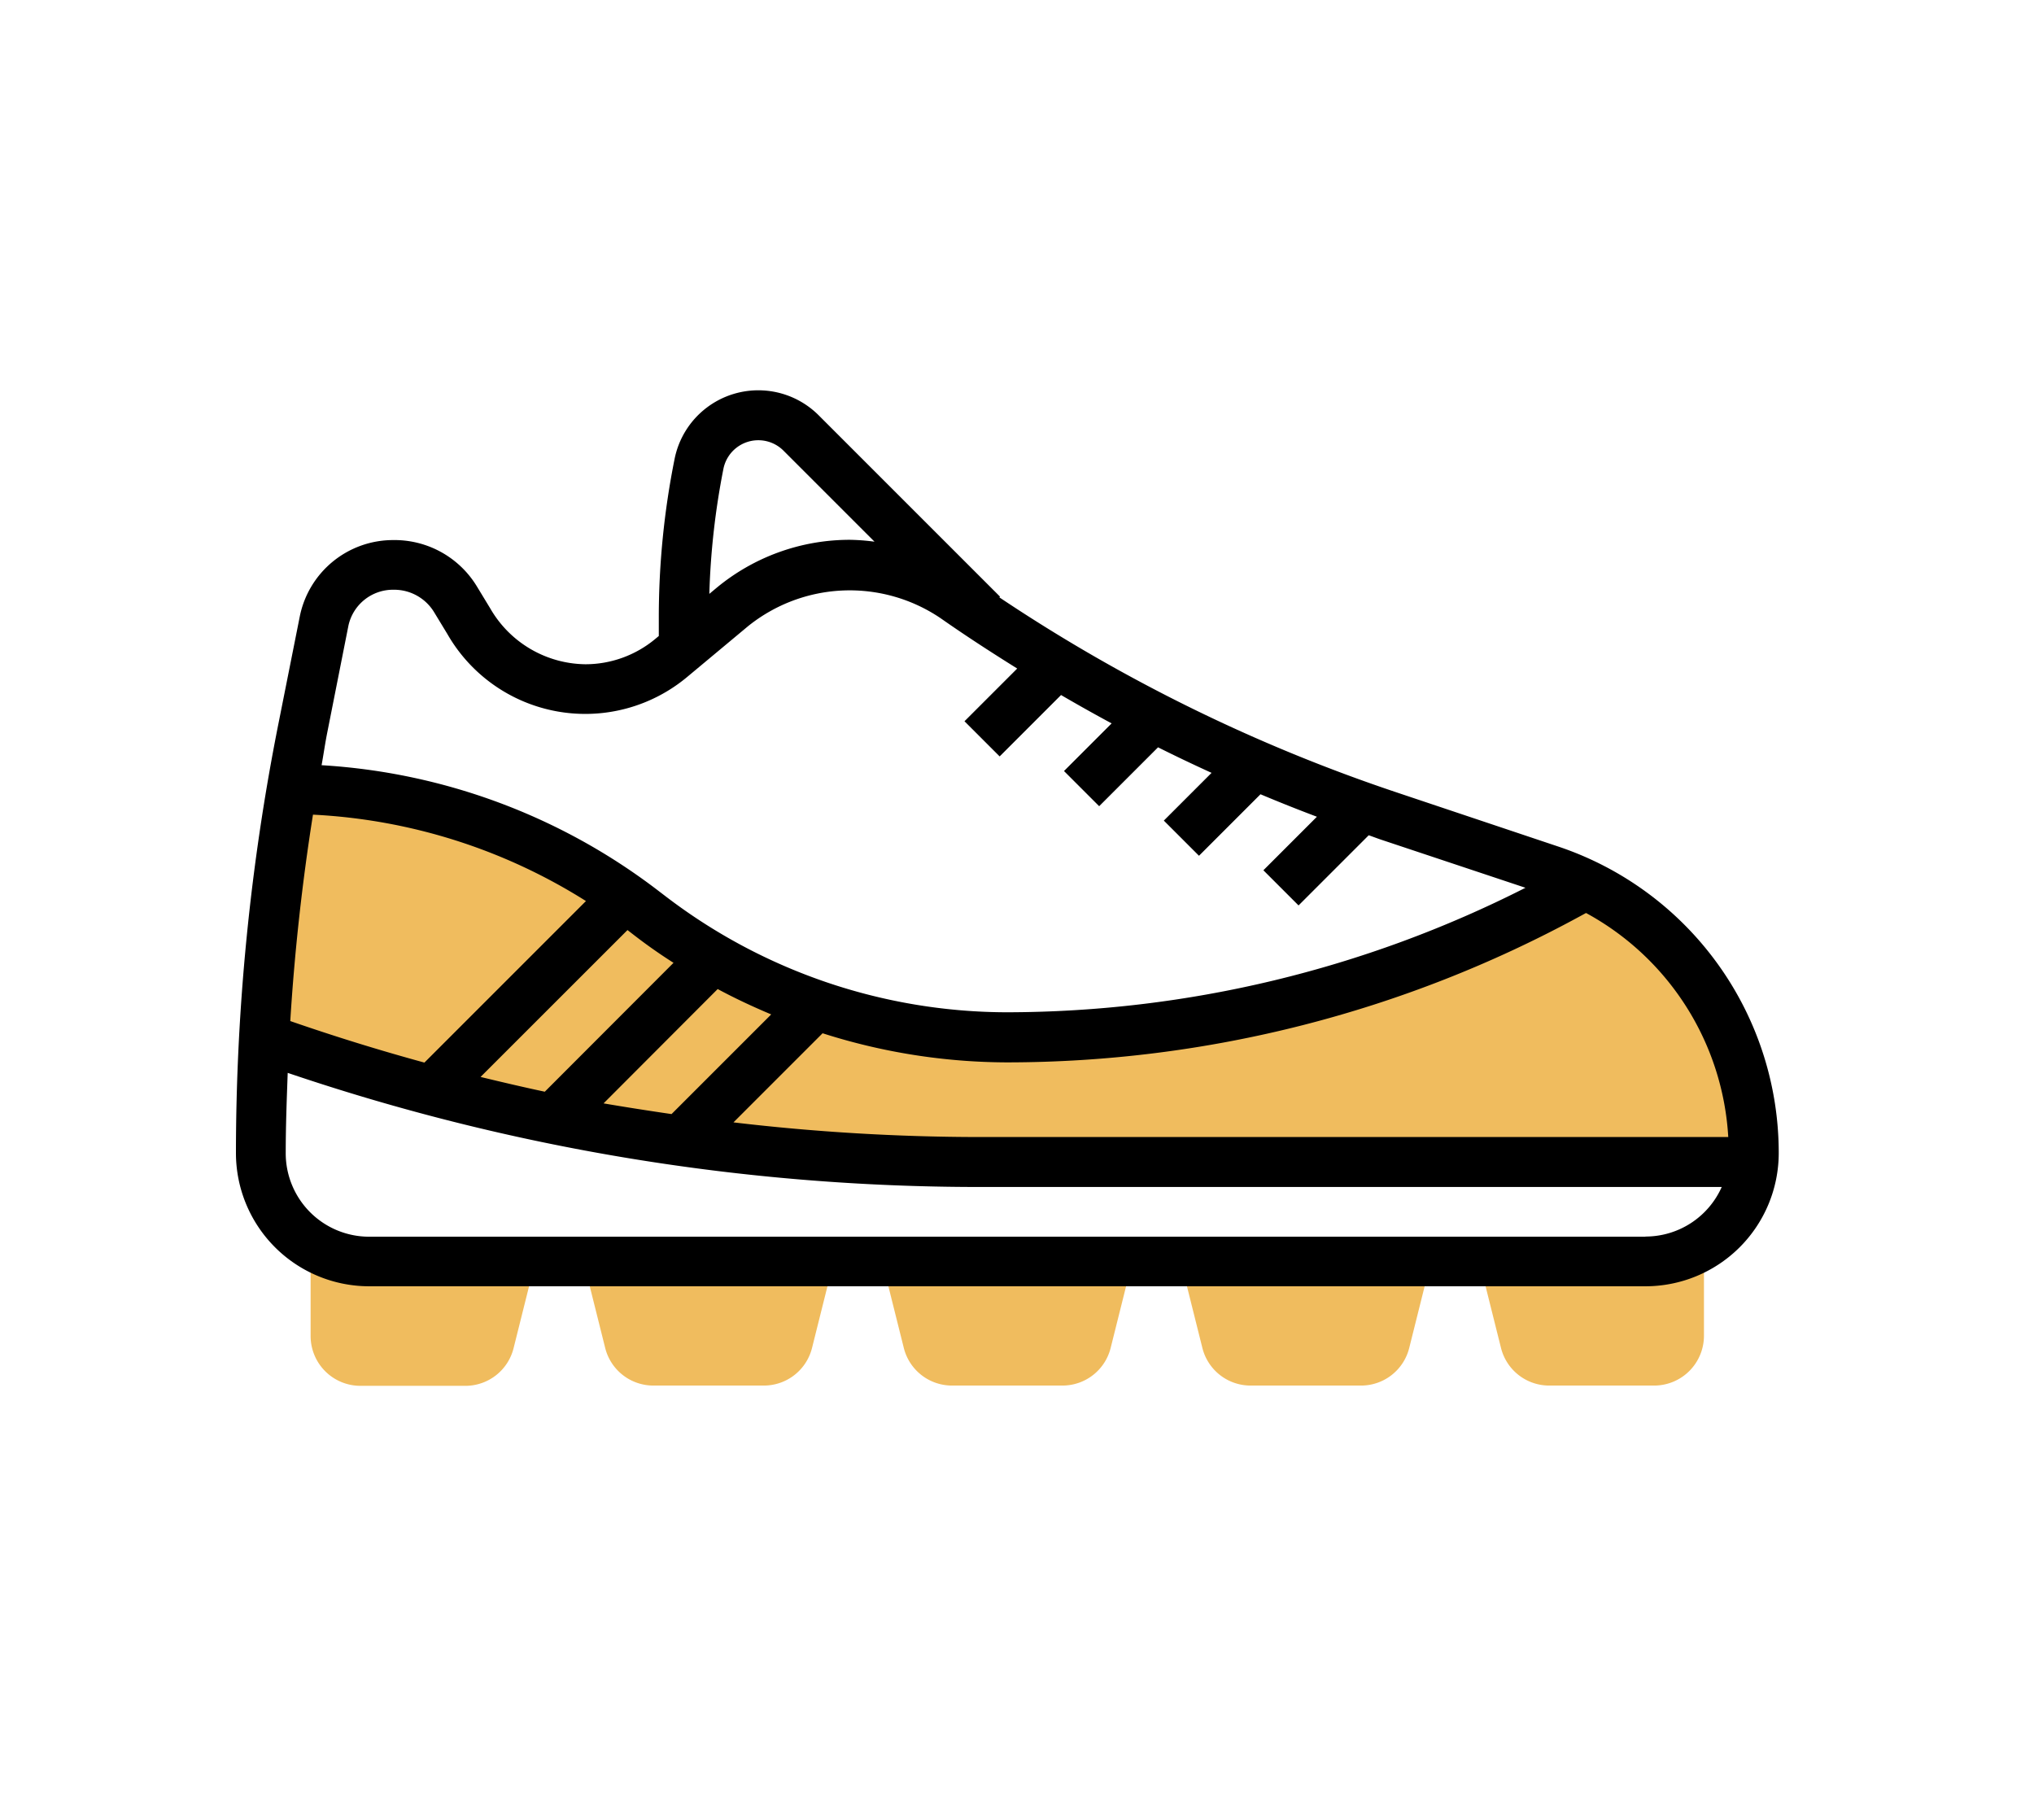 <svg xmlns="http://www.w3.org/2000/svg" xmlns:xlink="http://www.w3.org/1999/xlink" width="38" height="34" viewBox="0 0 38 34">
  <defs>
    <clipPath id="clip-Calzado">
      <rect width="38" height="34"/>
    </clipPath>
  </defs>
  <g id="Calzado" clip-path="url(#clip-Calzado)">
    <g id="run" transform="translate(4.408 7.296)">
      <g id="Grupo_77" data-name="Grupo 77" transform="translate(0.525 7.443)">
        <path id="Trazado_312" data-name="Trazado 312" d="M24,361.859a.931.931,0,0,0,.93.93h1.961a.928.928,0,0,0,.9-.7l.377-1.507L24,360Z" transform="translate(-23.13 -351.637)" fill="#f0bc5e"/>
        <path id="Trazado_313" data-name="Trazado 313" d="M112.617,371.443a.928.928,0,0,0,.9.7h2.063a.928.928,0,0,0,.9-.7l.377-1.507H112.24Z" transform="translate(-106.243 -360.996)" fill="#f0bc5e"/>
        <path id="Trazado_314" data-name="Trazado 314" d="M208.617,371.443a.928.928,0,0,0,.9.7h2.063a.928.928,0,0,0,.9-.7l.377-1.507H208.24Z" transform="translate(-196.664 -360.996)" fill="#f0bc5e"/>
        <path id="Trazado_315" data-name="Trazado 315" d="M304.617,371.443a.928.928,0,0,0,.9.7h2.063a.927.927,0,0,0,.9-.7l.377-1.507H304.24Z" transform="translate(-287.086 -360.996)" fill="#f0bc5e"/>
        <path id="Trazado_316" data-name="Trazado 316" d="M400.24,368.112l.377,1.507a.928.928,0,0,0,.9.7h1.961a.931.931,0,0,0,.93-.93V368Z" transform="translate(-377.507 -359.172)" fill="#f0bc5e"/>
        <path id="Trazado_317" data-name="Trazado 317" d="M33.394,218.053a21.88,21.88,0,0,1-10.476,2.671,10.935,10.935,0,0,1-6.667-2.268l-.148-.114a10.933,10.933,0,0,0-6.545-2.263,40.505,40.505,0,0,0-.527,4.664,39.88,39.88,0,0,0,13.359,2.3H36.848c0-.055.016-.107.016-.163a5.576,5.576,0,0,0-3.154-5.02l-.1.069Z" transform="translate(-9.032 -216.08)" fill="#f0bc5e"/>
      </g>
      <path id="Trazado_318" data-name="Trazado 318" d="M24.69,96.515l-2.985-1a31.083,31.083,0,0,1-7.443-3.651l.013-.013-3.388-3.388a1.595,1.595,0,0,0-2.692.815A15.05,15.05,0,0,0,7.9,92.233v.353l-.066.055a2.042,2.042,0,0,1-1.305.473A2.08,2.08,0,0,1,4.75,92.069l-.243-.4a1.8,1.8,0,0,0-1.575-.875,1.778,1.778,0,0,0-1.739,1.425L.8,94.193a41.146,41.146,0,0,0-.8,8.054,2.49,2.49,0,0,0,2.488,2.488H26.335a2.49,2.49,0,0,0,2.488-2.488A6.036,6.036,0,0,0,24.69,96.515Zm3.19,5.432h-14a39.43,39.43,0,0,1-4.585-.274l1.665-1.665a11.391,11.391,0,0,0,3.447.544,22.408,22.408,0,0,0,10.7-2.728l.116-.063A5.1,5.1,0,0,1,27.88,101.946ZM1.015,99.78q.12-1.937.424-3.856a10.533,10.533,0,0,1,5.1,1.614l-3.018,3.018Q2.259,100.211,1.015,99.78Zm6.3-1.7.145.112c.232.178.471.345.715.5L5.77,101.1c-.4-.085-.8-.179-1.2-.276ZM9,99.182c.325.175.66.331,1,.474l-1.862,1.862c-.424-.062-.848-.128-1.27-.2Zm.107-9.718a.665.665,0,0,1,1.123-.34l1.7,1.7a3.971,3.971,0,0,0-.459-.035,3.9,3.9,0,0,0-2.495.9l-.132.11A14.152,14.152,0,0,1,9.107,89.464ZM2.1,92.4a.852.852,0,0,1,.85-.678.872.872,0,0,1,.755.424l.243.4a2.97,2.97,0,0,0,4.479.808l1.138-.949a3.029,3.029,0,0,1,3.6-.151c.468.328.947.638,1.431.94l-.985.985.657.657,1.147-1.147q.468.273.945.53l-.89.89.657.657,1.1-1.1q.494.247,1,.477l-.892.892.657.657,1.149-1.149q.523.22,1.054.42l-1,1,.657.657,1.311-1.311c.082.028.163.06.245.087l2.683.894a21.468,21.468,0,0,1-9.682,2.326A10.52,10.52,0,0,1,8.028,97.45l-.148-.113A11.46,11.46,0,0,0,1.6,95c.038-.208.067-.418.109-.625Zm24.23,11.409H2.488A1.559,1.559,0,0,1,.93,102.248c0-.5.019-1,.037-1.5a40.234,40.234,0,0,0,12.917,2.132H27.758A1.559,1.559,0,0,1,26.335,103.806Z" transform="translate(0 -88)"/>
    </g>
  </g>
</svg>
